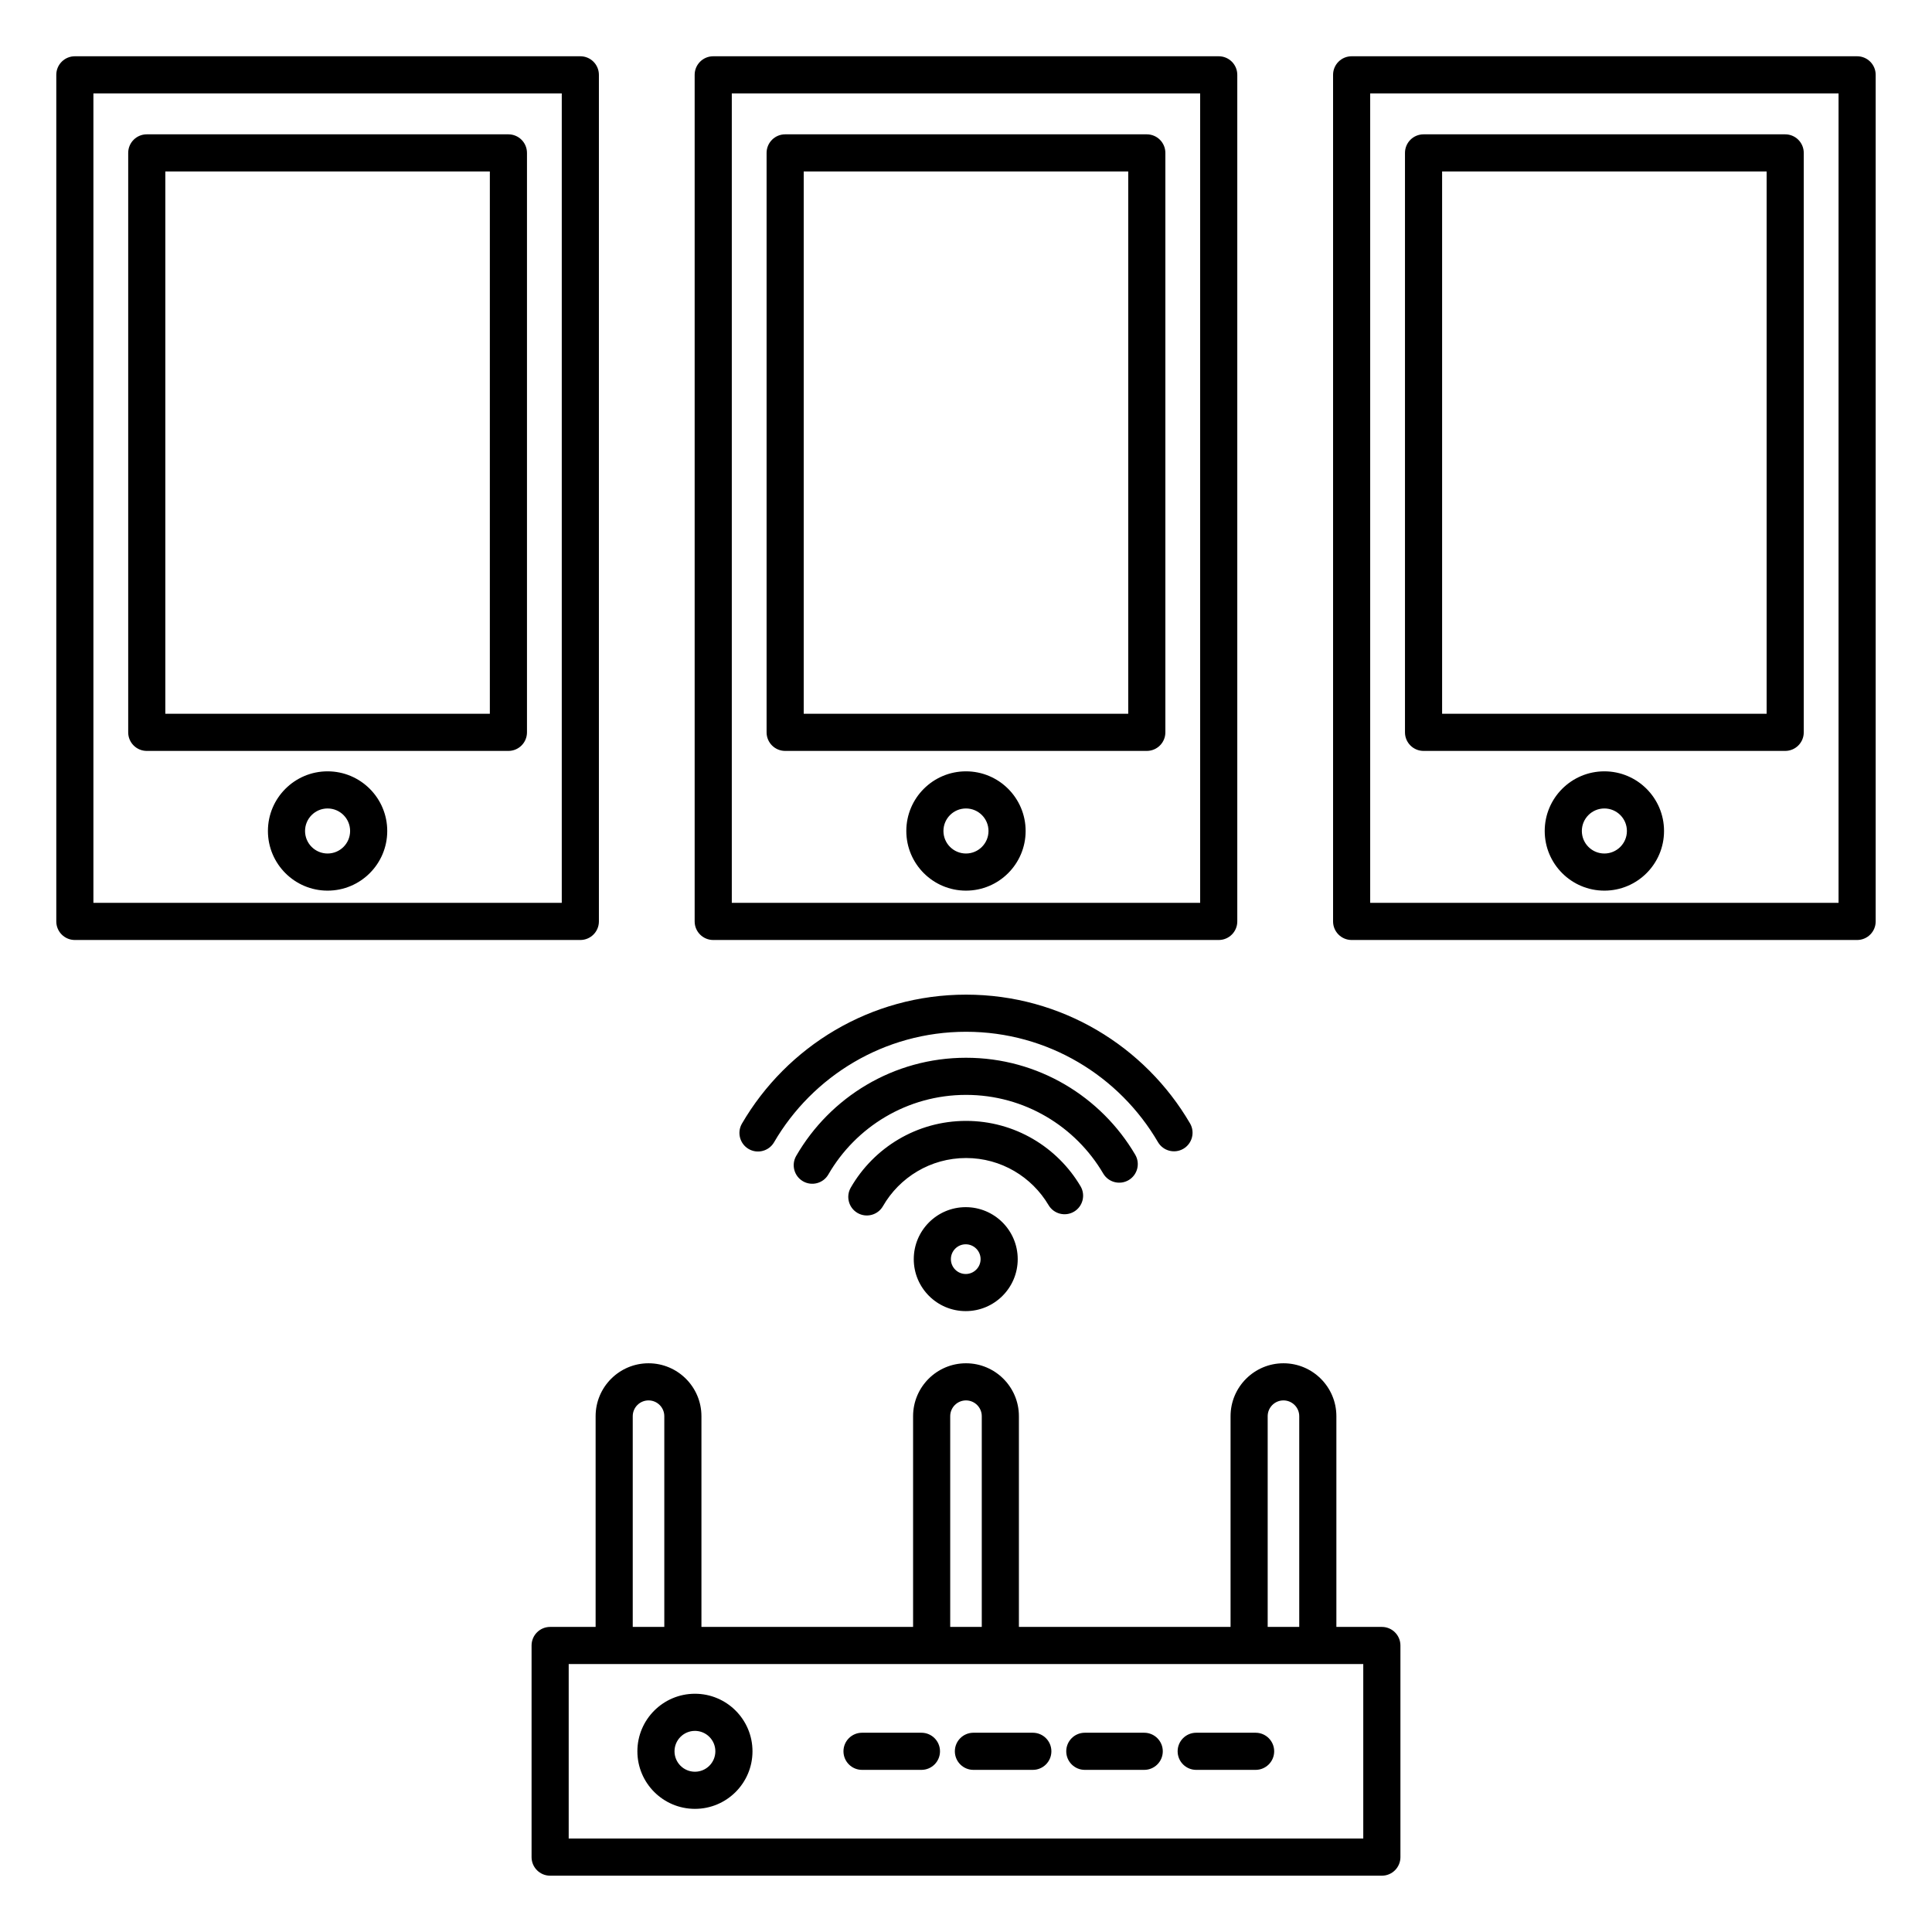 <?xml version="1.0" encoding="UTF-8"?>
<!-- Uploaded to: ICON Repo, www.svgrepo.com, Generator: ICON Repo Mixer Tools -->
<svg fill="#000000" width="800px" height="800px" version="1.1" viewBox="144 144 512 512" xmlns="http://www.w3.org/2000/svg">
 <path d="m470.11 575.15h-56.09v-55.844c0-7.738-6.281-14.023-14.02-14.023-7.742 0-14.023 6.285-14.023 14.023v55.844h-56.09v-55.844c0-7.738-6.281-14.023-14.02-14.023-7.738 0-14.023 6.285-14.023 14.023v55.844h-12.055c-2.715 0-4.918 2.203-4.918 4.918v56.09c0 2.715 2.203 4.918 4.918 4.918h220.42c2.715 0 4.918-2.203 4.918-4.918v-56.09c0-2.715-2.203-4.918-4.918-4.918h-12.055v-55.844c0-7.738-6.281-14.023-14.023-14.023-7.738 0-14.02 6.285-14.02 14.023zm-175.4 9.84h210.57v46.246h-210.57v-46.246zm33.457 7.871c-8.418 0-15.254 6.832-15.254 15.25 0 8.422 6.836 15.254 15.254 15.254s15.25-6.832 15.25-15.254c0-8.418-6.832-15.25-15.25-15.25zm0 9.84c2.984 0 5.41 2.426 5.41 5.41 0 2.988-2.426 5.414-5.41 5.414-2.988 0-5.414-2.426-5.414-5.414 0-2.984 2.426-5.41 5.414-5.41zm103.32 10.332h15.742c2.715 0 4.922-2.203 4.922-4.922 0-2.715-2.207-4.918-4.922-4.918h-15.742c-2.719 0-4.922 2.203-4.922 4.918 0 2.719 2.203 4.922 4.922 4.922zm-29.523 0h15.746c2.715 0 4.918-2.203 4.918-4.922 0-2.715-2.203-4.918-4.918-4.918h-15.746c-2.715 0-4.918 2.203-4.918 4.918 0 2.719 2.203 4.922 4.918 4.922zm59.043 0h15.742c2.715 0 4.922-2.203 4.922-4.922 0-2.715-2.207-4.918-4.922-4.918h-15.742c-2.719 0-4.922 2.203-4.922 4.918 0 2.719 2.203 4.922 4.922 4.922zm-88.562 0h15.746c2.715 0 4.918-2.203 4.918-4.922 0-2.715-2.203-4.918-4.918-4.918h-15.746c-2.715 0-4.918 2.203-4.918 4.918 0 2.719 2.203 4.922 4.918 4.922zm-52.398-37.883v-55.844c0-2.309-1.871-4.184-4.18-4.184-2.309 0-4.184 1.875-4.184 4.184v55.844zm84.133 0v-55.844c0-2.309-1.871-4.184-4.18-4.184s-4.184 1.875-4.184 4.184v55.844zm84.133 0v-55.844c0-2.309-1.875-4.184-4.184-4.184-2.305 0-4.18 1.875-4.18 4.184v55.844zm-88.383-111.24c-7.602 0-13.773 6.172-13.773 13.777 0 7.602 6.172 13.773 13.773 13.773 7.606 0 13.777-6.172 13.777-13.773 0-7.606-6.172-13.777-13.777-13.777zm0 9.84c2.172 0 3.938 1.766 3.938 3.938s-1.766 3.934-3.938 3.934c-2.172 0-3.934-1.762-3.934-3.934s1.762-3.938 3.934-3.938zm-21.941-10.105c4.383-7.621 12.609-12.758 22.027-12.758 9.305 0 17.445 5.016 21.867 12.488 1.383 2.336 4.406 3.109 6.742 1.727 2.336-1.383 3.109-4.402 1.727-6.738-6.137-10.363-17.434-17.316-30.336-17.316-13.062 0-24.473 7.121-30.559 17.691-1.352 2.352-0.543 5.363 1.812 6.719 2.352 1.352 5.363 0.543 6.719-1.812zm-14.469-8.395c7.281-12.602 20.902-21.094 36.496-21.094 15.484 0 29.027 8.375 36.348 20.84 1.375 2.34 4.391 3.125 6.734 1.75 2.34-1.375 3.125-4.394 1.75-6.734-9.031-15.371-25.734-25.695-44.832-25.695-19.23 0-36.035 10.465-45.016 26.008-1.359 2.352-0.555 5.363 1.797 6.723s5.363 0.555 6.723-1.797zm-14.391-8.531c10.199-17.508 29.18-29.289 50.887-29.289 21.684 0 40.648 11.758 50.855 29.238 1.371 2.348 4.387 3.137 6.731 1.77 2.344-1.371 3.137-4.387 1.766-6.731-11.914-20.402-34.043-34.117-59.352-34.117-25.336 0-47.484 13.742-59.391 34.172-1.367 2.348-0.57 5.363 1.773 6.731 2.348 1.367 5.363 0.57 6.731-1.773zm-46.414-282.89c0-2.715-2.203-4.918-4.918-4.918h-133.96c-2.715 0-4.918 2.203-4.918 4.918v224.36c0 2.715 2.203 4.918 4.918 4.918h133.96c2.715 0 4.918-2.203 4.918-4.918zm338.36 0c0-2.715-2.203-4.918-4.918-4.918h-133.96c-2.715 0-4.918 2.203-4.918 4.918v224.36c0 2.715 2.203 4.918 4.918 4.918h133.96c2.715 0 4.918-2.203 4.918-4.918zm-169.18 0c0-2.715-2.203-4.918-4.922-4.918h-133.96c-2.719 0-4.922 2.203-4.922 4.918v224.36c0 2.715 2.203 4.918 4.922 4.918h133.96c2.719 0 4.922-2.203 4.922-4.918zm-9.84 4.922v214.51h-124.12v-214.51zm169.18 0v214.51h-124.12v-214.51zm-338.36 0v214.51h-124.12v-214.51zm276.3 179.66c-8.727 0-15.809 7.082-15.809 15.809 0 8.727 7.082 15.809 15.809 15.809 8.727 0 15.812-7.082 15.812-15.809 0-8.727-7.086-15.809-15.812-15.809zm-338.36 0c-8.727 0-15.812 7.082-15.812 15.809 0 8.727 7.086 15.809 15.812 15.809 8.727 0 15.809-7.082 15.809-15.809 0-8.727-7.082-15.809-15.809-15.809zm169.18 0c-8.727 0-15.812 7.082-15.812 15.809 0 8.727 7.086 15.809 15.812 15.809s15.809-7.082 15.809-15.809c0-8.727-7.082-15.809-15.809-15.809zm0 9.84c3.293 0 5.969 2.672 5.969 5.969s-2.676 5.969-5.969 5.969c-3.297 0-5.973-2.672-5.973-5.969s2.676-5.969 5.973-5.969zm169.18 0c3.297 0 5.973 2.672 5.973 5.969s-2.676 5.969-5.973 5.969c-3.297 0-5.969-2.672-5.969-5.969s2.672-5.969 5.969-5.969zm-338.36 0c3.297 0 5.969 2.672 5.969 5.969s-2.672 5.969-5.969 5.969-5.973-2.672-5.973-5.969 2.676-5.969 5.973-5.969zm52.84-173.73c0-2.719-2.203-4.922-4.922-4.922h-95.84c-2.715 0-4.918 2.203-4.918 4.922v153.56c0 2.715 2.203 4.918 4.918 4.918h95.84c2.719 0 4.922-2.203 4.922-4.918zm169.18 0c0-2.719-2.203-4.922-4.922-4.922h-95.84c-2.715 0-4.918 2.203-4.918 4.922v153.56c0 2.715 2.203 4.918 4.918 4.918h95.84c2.719 0 4.922-2.203 4.922-4.918zm169.18 0c0-2.719-2.203-4.922-4.918-4.922h-95.84c-2.719 0-4.922 2.203-4.922 4.922v153.56c0 2.715 2.203 4.918 4.922 4.918h95.84c2.715 0 4.918-2.203 4.918-4.918zm-179.02 4.918v143.72h-86v-143.72zm169.18 0v143.72h-86v-143.72zm-338.36 0v143.72h-86v-143.72z" fill-rule="evenodd"/>
</svg>